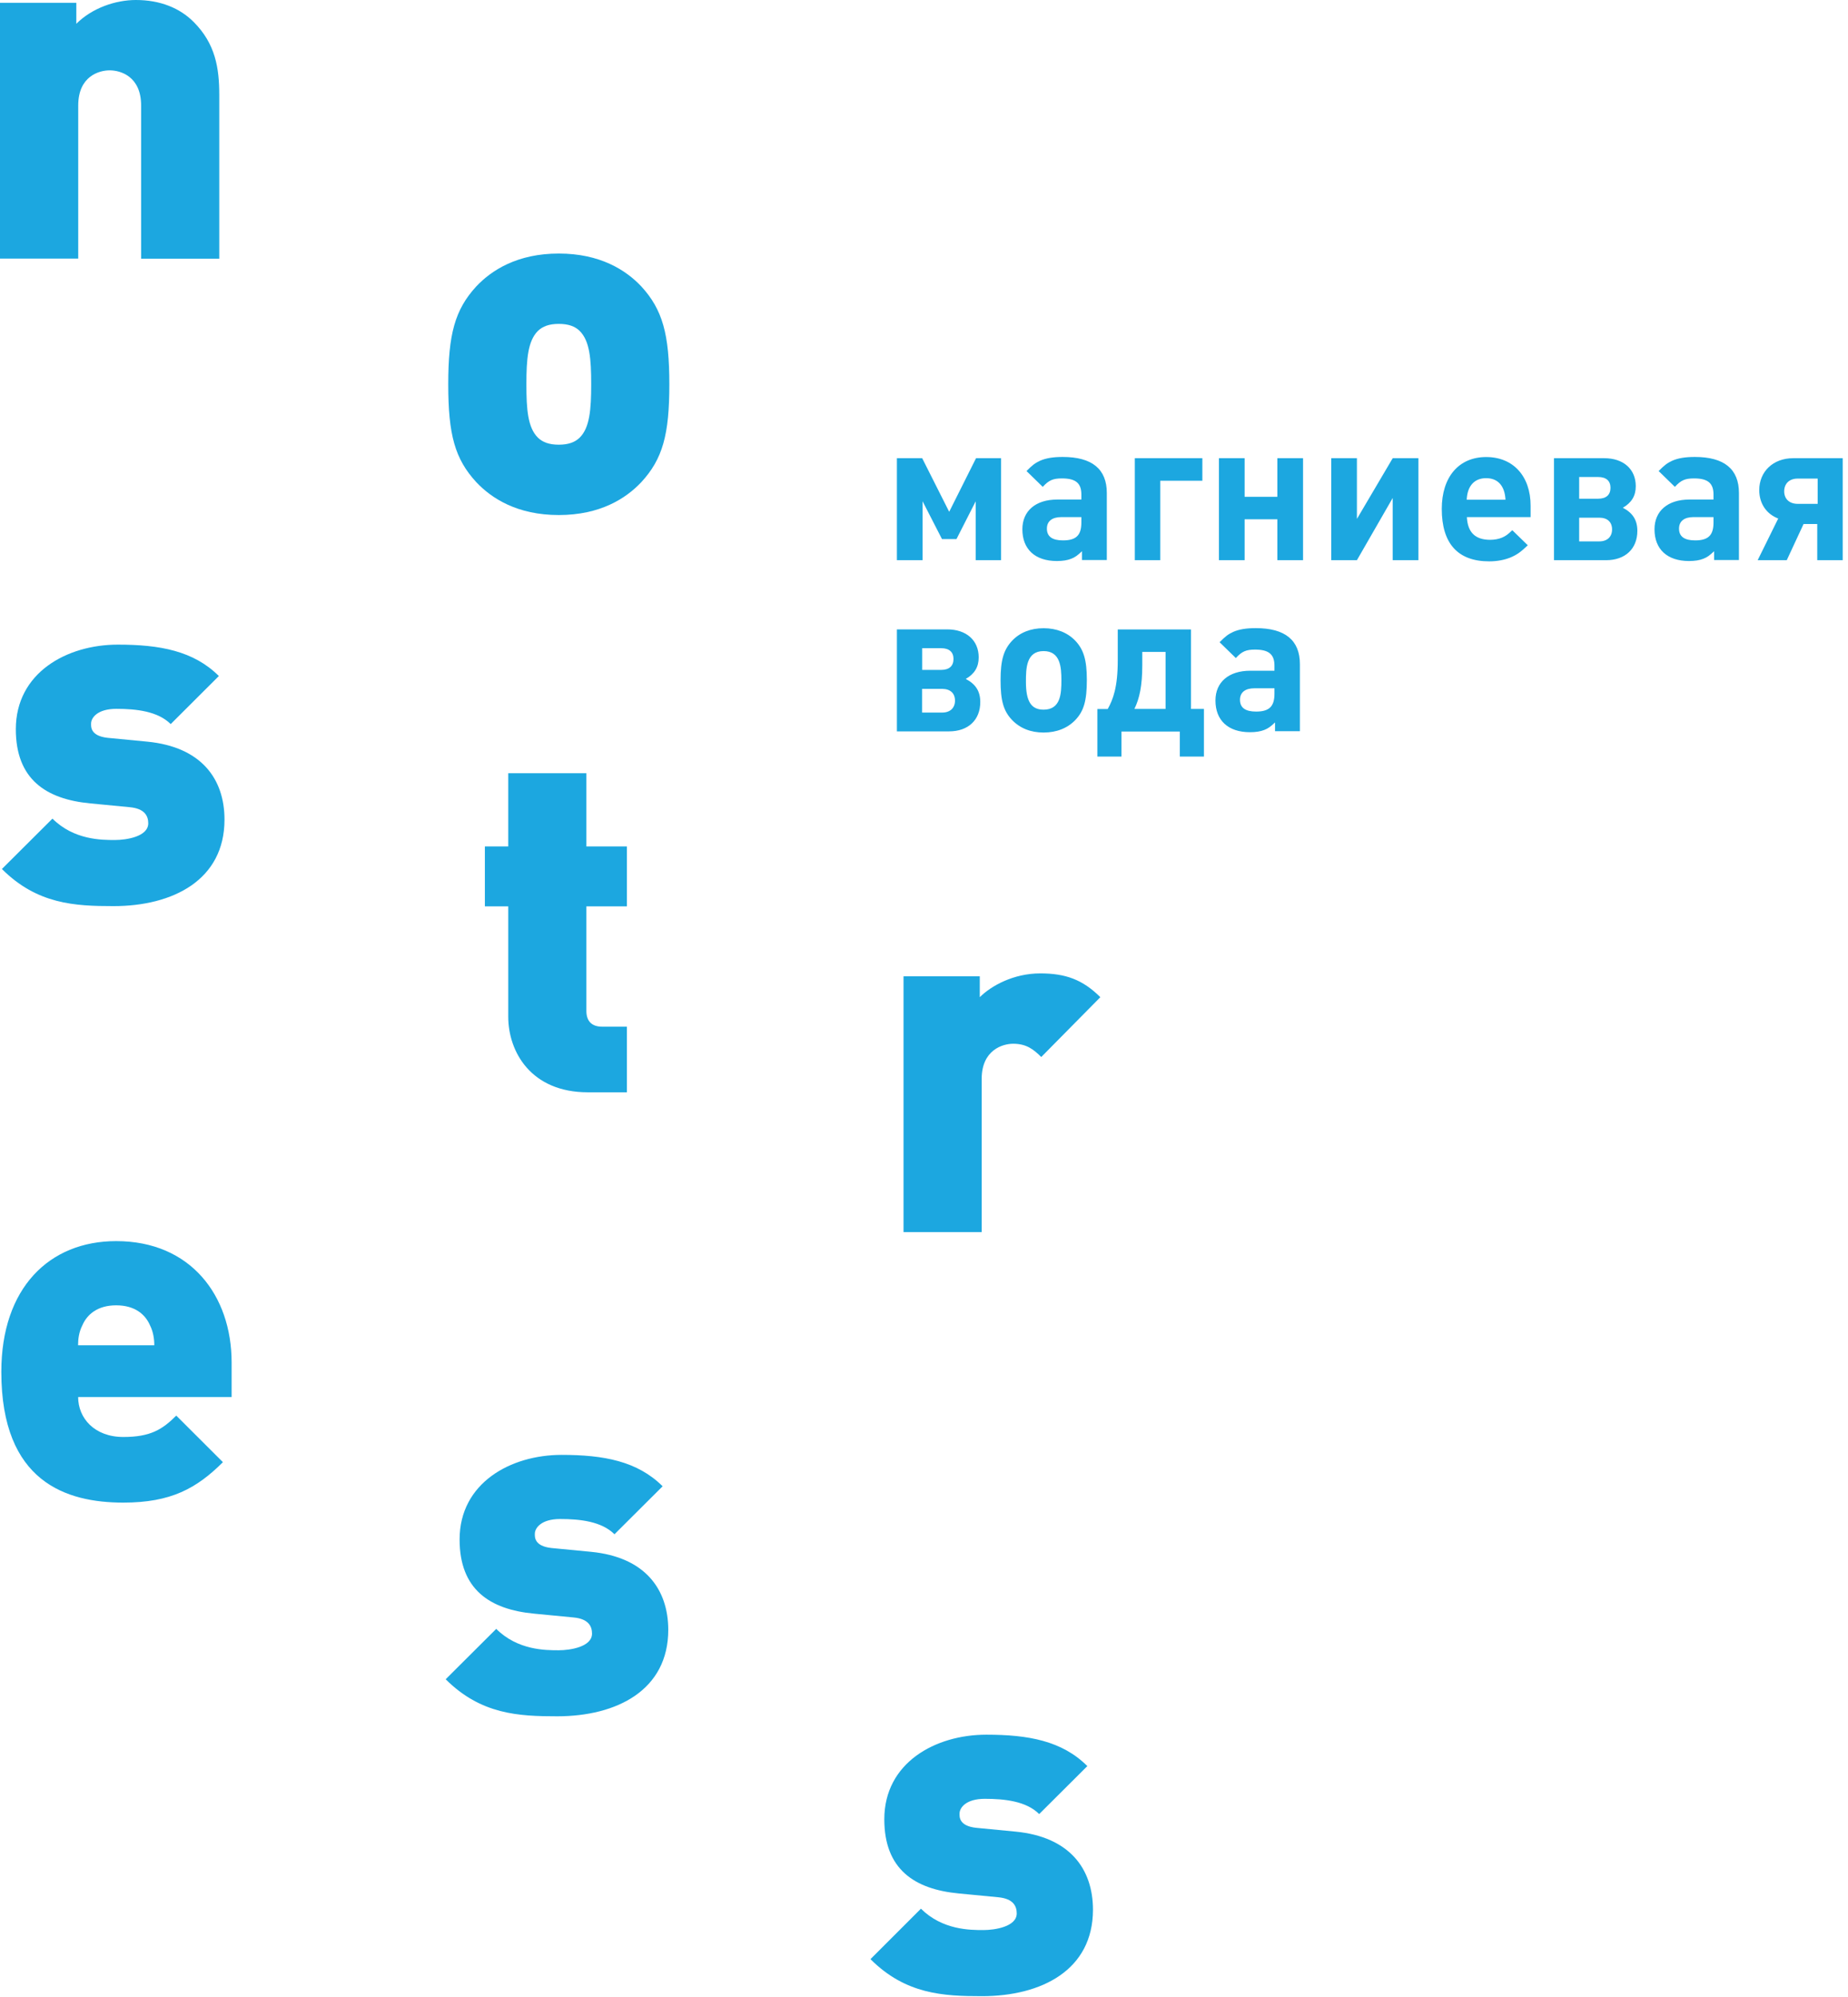 <?xml version="1.0" encoding="UTF-8"?> <svg xmlns="http://www.w3.org/2000/svg" width="223" height="241" viewBox="0 0 223 241" fill="none"> <path d="M71.32 187.29L66.55 186.83C64.42 186.6 64.54 185.45 64.54 185.11C64.54 184.43 65.29 183.33 67.59 183.33C70.01 183.33 72.59 183.62 74.15 185.17L79.96 179.38C76.91 176.34 72.83 175.59 67.77 175.59C61.62 175.59 55.46 178.98 55.46 185.8C55.46 191.83 59.09 194.24 64.43 194.75L69.2 195.21C71.04 195.38 71.44 196.3 71.44 197.16C71.44 198.77 68.79 199.17 67.42 199.17C65.81 199.17 62.47 199.17 59.88 196.59L53.78 202.67C58.04 206.92 62.58 207.14 67.24 207.14C74.43 207.14 80.64 203.99 80.64 196.7C80.63 191.77 77.81 187.92 71.32 187.29ZM132.78 120.35C130.65 118.23 128.58 117.48 125.53 117.48C122.31 117.48 119.61 118.97 118.23 120.35V117.83H109.03V148.7H118.46V130.22C118.46 126.72 120.99 125.97 122.26 125.97C123.87 125.97 124.73 126.66 125.65 127.57L132.78 120.35ZM9.44 12.74C9.44 9.18 11.97 8.49 13.24 8.49C14.5 8.49 17.03 9.18 17.03 12.74V31.22H26.46V11.48C26.46 8.21 26 5.28 23.36 2.64C21.69 0.97 19.33 0 16.4 0C13.93 0 11.11 0.97 9.21 2.87V0.34H0V31.21H9.44V12.74ZM69.96 52.81C69.38 53.38 68.58 53.67 67.43 53.67C66.28 53.67 65.48 53.38 64.9 52.81C63.69 51.6 63.52 49.42 63.52 46.38C63.52 43.34 63.7 41.16 64.9 39.95C65.48 39.38 66.28 39.09 67.43 39.09C68.58 39.09 69.39 39.38 69.96 39.95C71.17 41.16 71.34 43.34 71.34 46.38C71.34 49.43 71.16 51.61 69.96 52.81ZM67.43 30.6C62.43 30.6 59.32 32.61 57.48 34.56C54.89 37.37 54.09 40.36 54.09 46.38C54.09 52.46 54.89 55.39 57.48 58.2C59.32 60.15 62.42 62.16 67.43 62.16C72.44 62.16 75.54 60.15 77.38 58.2C79.97 55.39 80.77 52.46 80.77 46.38C80.77 40.35 79.96 37.37 77.38 34.56C75.54 32.61 72.43 30.6 67.43 30.6ZM122.57 221.06L117.8 220.6C115.67 220.37 115.79 219.22 115.79 218.88C115.79 218.19 116.54 217.1 118.84 217.1C121.26 217.1 123.85 217.39 125.4 218.94L131.21 213.15C128.16 210.1 124.08 209.36 119.02 209.36C112.86 209.36 106.71 212.75 106.71 219.57C106.71 225.6 110.34 228.01 115.68 228.52L120.45 228.98C122.29 229.15 122.69 230.07 122.69 230.93C122.69 232.53 120.05 232.94 118.67 232.94C117.06 232.94 113.73 232.94 111.13 230.36L105.04 236.45C109.29 240.7 113.84 240.92 118.49 240.92C125.68 240.92 131.89 237.77 131.89 230.48C131.88 225.54 129.07 221.7 122.57 221.06ZM13.86 101.38C12.25 101.38 8.92 101.38 6.33 98.8L0.23 104.88C4.48 109.13 9.03 109.36 13.69 109.36C20.88 109.36 27.09 106.2 27.09 98.92C27.09 93.98 24.27 90.14 17.77 89.51L13 89.05C10.87 88.82 10.99 87.67 10.99 87.33C10.99 86.64 11.74 85.55 14.04 85.55C16.46 85.55 19.04 85.84 20.6 87.39L26.41 81.59C23.36 78.55 19.28 77.8 14.22 77.8C8.07 77.8 1.91 81.19 1.91 88.01C1.91 94.04 5.53 96.45 10.88 96.96L15.65 97.42C17.49 97.59 17.89 98.51 17.89 99.37C17.88 100.98 15.24 101.38 13.86 101.38ZM61.33 93.32V102.16H58.51V109.39H61.33V122.7C61.33 126.95 64.09 131.83 70.93 131.83H75.65V123.91H72.66C71.39 123.91 70.76 123.22 70.76 122.02V109.39H75.65V102.16H70.76V93.32H61.33ZM9.42 162.36C9.42 161.61 9.53 160.75 9.94 159.95C10.51 158.63 11.78 157.54 14.02 157.54C16.27 157.54 17.53 158.63 18.1 159.95C18.5 160.75 18.62 161.62 18.62 162.36H9.42ZM14.02 149.79C5.91 149.79 0.16 155.48 0.16 165.57C0.16 178.89 8.04 181.35 14.88 181.35C20.63 181.35 23.73 179.63 26.9 176.47L21.27 170.85C19.6 172.52 18.16 173.43 14.89 173.43C11.38 173.43 9.43 171.14 9.43 168.61H27.95V164.42C27.94 156.34 22.99 149.79 14.02 149.79Z" fill="#1CA7E0"></path> <path d="M120.8 67.61V55.3H117.78L114.54 61.77L111.28 55.3H108.23V67.61H111.33V60.5L113.67 65.06H115.42L117.74 60.5V67.61H120.8ZM133.56 67.61V59.5C133.56 56.62 131.79 55.15 128.24 55.15C127.08 55.15 126.23 55.29 125.52 55.6C124.91 55.88 124.57 56.14 123.87 56.85L125.83 58.76C126.56 57.96 127.06 57.74 128.15 57.74C129.8 57.74 130.49 58.31 130.49 59.68V60.29H127.58C124.98 60.29 123.37 61.66 123.37 63.88C123.37 66.29 124.91 67.71 127.53 67.71C128.24 67.71 128.81 67.62 129.28 67.43C129.75 67.24 130.01 67.05 130.56 66.53V67.59H133.56V67.61ZM130.49 62.41V63.07C130.49 64.61 129.85 65.22 128.27 65.22C126.97 65.22 126.33 64.75 126.33 63.8C126.33 62.9 126.97 62.41 128.06 62.41H130.49ZM145.09 58.02V55.3H136.94V67.61H140.01V58.02H145.09ZM157.24 67.61V55.3H154.14V59.96H150.19V55.3H147.09V67.61H150.19V62.67H154.14V67.61H157.24ZM171.16 67.61V55.3H168.06L163.74 62.63V55.3H160.64V67.61H163.74L168.06 60.1V67.61H171.16ZM184.7 62.41V61.04C184.7 57.47 182.6 55.16 179.34 55.16C176.03 55.16 173.98 57.57 173.98 61.42C173.98 65.6 175.92 67.75 179.7 67.75C180.67 67.75 181.52 67.58 182.23 67.3C183.01 66.97 183.44 66.69 184.36 65.81L182.49 63.99C181.95 64.51 181.69 64.7 181.24 64.89C180.84 65.06 180.32 65.15 179.82 65.15C178.02 65.15 177.1 64.25 177.01 62.41H184.7V62.41ZM181.67 60.31H176.99C177.06 58.66 177.91 57.71 179.33 57.71C180.75 57.71 181.58 58.63 181.67 60.31ZM197.58 64.07C197.58 62.75 197.01 61.9 195.83 61.28C196.89 60.67 197.39 59.84 197.39 58.68C197.39 56.62 195.9 55.3 193.59 55.3H187.52V67.61H193.81C196.11 67.61 197.58 66.24 197.58 64.07ZM192.85 57.57C193.82 57.57 194.34 58.04 194.34 58.87C194.34 59.72 193.82 60.19 192.85 60.19H190.56V57.57H192.85ZM194.53 63.9C194.53 64.77 193.96 65.34 192.99 65.34H190.56V62.48H192.99C193.96 62.48 194.53 63 194.53 63.9ZM209.84 67.61V59.5C209.84 56.62 208.07 55.15 204.52 55.15C203.36 55.15 202.51 55.29 201.8 55.6C201.19 55.88 200.85 56.14 200.15 56.85L202.11 58.76C202.84 57.96 203.34 57.74 204.43 57.74C206.08 57.74 206.77 58.31 206.77 59.68V60.29H203.86C201.26 60.29 199.65 61.66 199.65 63.88C199.65 66.29 201.19 67.71 203.81 67.71C204.52 67.71 205.09 67.62 205.56 67.43C206.03 67.24 206.29 67.05 206.84 66.53V67.59H209.84V67.61ZM206.77 62.41V63.07C206.77 64.61 206.13 65.22 204.55 65.22C203.25 65.22 202.61 64.75 202.61 63.8C202.61 62.9 203.25 62.41 204.34 62.41H206.77ZM219.34 60.81H216.93C215.91 60.81 215.3 60.2 215.3 59.3C215.3 58.38 215.91 57.76 216.93 57.76H219.34V60.81ZM215.61 67.61L217.64 63.24H219.29V67.61H222.36V55.3H216.38C213.97 55.3 212.29 56.91 212.29 59.15C212.29 60.83 213.21 62.06 214.58 62.58L212.1 67.61H215.61ZM118.29 84.73C118.29 83.41 117.72 82.56 116.54 81.94C117.6 81.33 118.1 80.5 118.1 79.34C118.1 77.28 116.61 75.96 114.3 75.96H108.23V88.27H114.52C116.83 88.27 118.29 86.9 118.29 84.73ZM113.57 78.23C114.54 78.23 115.06 78.7 115.06 79.53C115.06 80.38 114.54 80.85 113.57 80.85H111.28V78.23H113.57ZM115.24 84.56C115.24 85.43 114.67 86 113.7 86H111.27V83.14H113.7C114.68 83.15 115.24 83.67 115.24 84.56ZM131.15 82.06C131.15 79.67 130.77 78.4 129.76 77.33C128.81 76.34 127.49 75.82 125.93 75.82C124.37 75.82 123.07 76.34 122.13 77.33C121.11 78.42 120.74 79.67 120.74 82.1C120.74 84.56 121.09 85.81 122.13 86.9C123.08 87.89 124.37 88.41 125.93 88.41C127.49 88.41 128.81 87.89 129.76 86.9C130.79 85.82 131.15 84.56 131.15 82.06ZM128.08 82.11C128.08 83.72 127.99 85.65 125.93 85.65C124.44 85.65 123.8 84.66 123.8 82.29C123.8 80.71 123.82 78.58 125.93 78.58C127.96 78.58 128.08 80.52 128.08 82.11ZM145.28 91.3V85.56H143.72V75.97H134.88V79.73C134.88 82.94 134.31 84.43 133.67 85.57H132.42V91.31H135.33V88.29H142.37V91.31H145.28V91.3ZM140.65 85.56H136.89C137.5 84.31 137.84 82.77 137.84 80.29V78.68H140.65V85.56ZM156.86 88.27V80.16C156.86 77.28 155.09 75.81 151.54 75.81C150.38 75.81 149.53 75.95 148.82 76.26C148.21 76.54 147.87 76.8 147.17 77.51L149.13 79.42C149.86 78.62 150.36 78.4 151.45 78.4C153.1 78.4 153.79 78.97 153.79 80.34V80.95H150.88C148.28 80.95 146.67 82.32 146.67 84.54C146.67 86.95 148.21 88.37 150.83 88.37C151.54 88.37 152.11 88.28 152.58 88.09C153.05 87.9 153.31 87.71 153.86 87.19V88.25H156.86V88.27ZM153.79 83.07V83.73C153.79 85.27 153.15 85.88 151.57 85.88C150.27 85.88 149.63 85.41 149.63 84.46C149.63 83.56 150.27 83.07 151.36 83.07H153.79Z" fill="#1CA7E0"></path> </svg> 